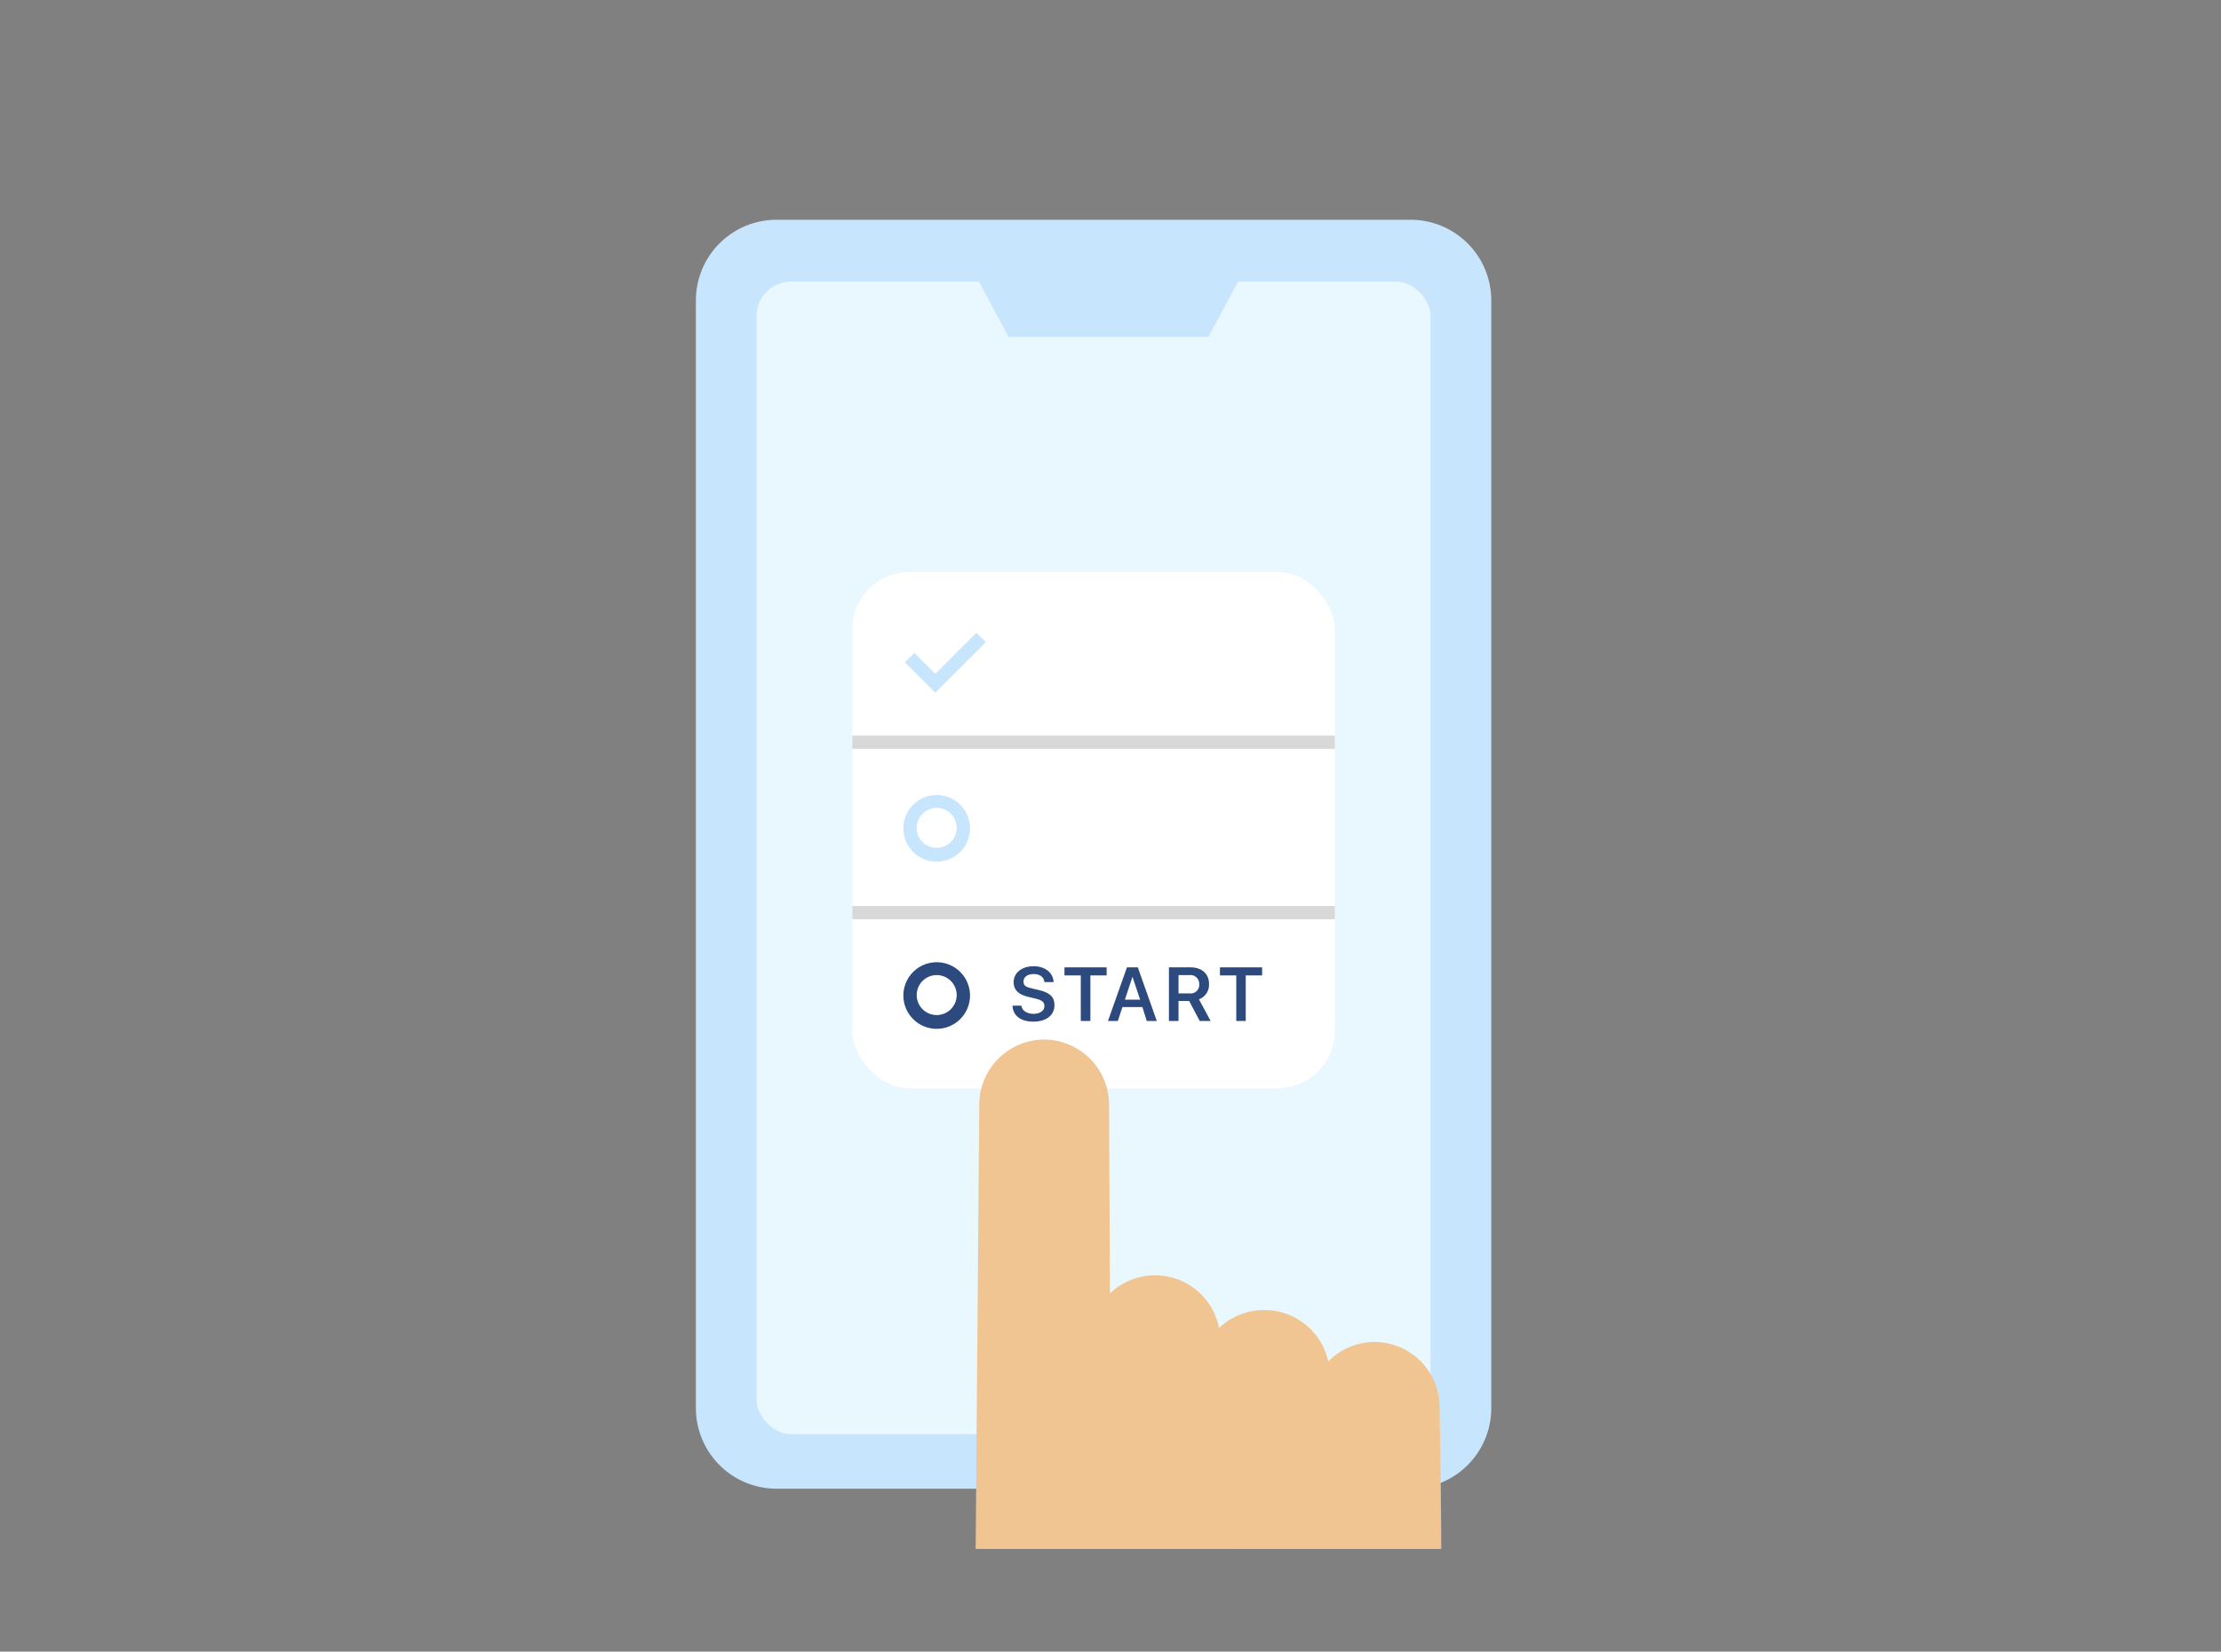 <svg xmlns="http://www.w3.org/2000/svg" viewBox="0 0 333.4 248"><rect x="0" y="0" width="333.4" height="248" fill="#808080" stroke="none"/><defs><style>.cls-1{fill:#c8e5fe;}.cls-2{fill:#e9f7ff;}.cls-3{fill:#fff;}.cls-4{fill:#f1c592;}.cls-5{fill:#d8d8d8;}.cls-6{fill:#2c4a7e;}</style></defs><g id="contents"><path class="cls-1" d="M211.75,33H116.57A12.11,12.11,0,0,0,104.46,45.1V211.42a12.11,12.11,0,0,0,12.11,12.11h95.18a12.11,12.11,0,0,0,12.11-12.11V45.1A12.11,12.11,0,0,0,211.75,33Z"/><rect class="cls-2" x="113.56" y="42.28" width="101.19" height="173.07" rx="5.2"/><rect class="cls-3" x="127.94" y="85.87" width="72.44" height="77.54" rx="8.64"/><path class="cls-4" d="M216.35,232.58c0-6.29-.25-21.21-.25-21.34a9.79,9.79,0,0,0-9.78-9.74h0a9.76,9.76,0,0,0-6.93,2.93,9.8,9.8,0,0,0-9.57-7.72h-.05A9.72,9.72,0,0,0,183,199.4a9.79,9.79,0,0,0-16.38-5.19l-.14-28.39a9.78,9.78,0,0,0-9.78-9.73h-.05A9.79,9.79,0,0,0,147,165.9l-.54,66.67Z"/><rect class="cls-5" x="127.94" y="110.45" width="72.44" height="2"/><rect class="cls-5" x="127.94" y="136.03" width="72.44" height="2"/><polygon class="cls-1" points="140.4 104.01 135.83 99.44 137.25 98.03 140.4 101.18 146.58 95.01 147.99 96.42 140.4 104.01"/><path class="cls-1" d="M140.61,129.38a5,5,0,1,1,5-5A5,5,0,0,1,140.61,129.38Zm0-8.07a3,3,0,1,0,3,3A3,3,0,0,0,140.61,121.31Z"/><path class="cls-6" d="M140.61,154.48a5,5,0,1,1,5-5A5,5,0,0,1,140.61,154.48Zm0-8.07a3,3,0,1,0,3,3A3,3,0,0,0,140.61,146.41Z"/><path class="cls-6" d="M153.32,151c.09.74.83,1.23,1.81,1.23s1.65-.48,1.65-1.15-.41-.92-1.43-1.16l-1-.24c-1.48-.34-2.19-1.06-2.19-2.2,0-1.43,1.25-2.4,3-2.4s2.94,1,3,2.38h-1.38c-.06-.75-.69-1.21-1.61-1.21s-1.53.45-1.53,1.12.41.85,1.4,1.08l.92.21c1.64.38,2.33,1.05,2.33,2.25,0,1.53-1.23,2.49-3.17,2.49s-3.07-.92-3.13-2.4Z"/><path class="cls-6" d="M162.24,153.3v-6.84h-2.45v-1.21h6.33v1.21h-2.44v6.84Z"/><path class="cls-6" d="M171.49,151.21h-3l-.69,2.09h-1.48l2.85-8.05h1.63l2.85,8.05h-1.51Zm-2.63-1.11h2.29L170,146.67h0Z"/><path class="cls-6" d="M176.91,153.3h-1.44v-8.05h3.24c1.74,0,2.78,1,2.78,2.5a2.33,2.33,0,0,1-1.51,2.3l1.75,3.25h-1.64l-1.58-3h-1.6Zm0-4.14h1.67a1.29,1.29,0,0,0,1.44-1.38,1.32,1.32,0,0,0-1.48-1.37h-1.63Z"/><path class="cls-6" d="M185.58,153.3v-6.84h-2.45v-1.21h6.33v1.21H187v6.84Z"/><polygon class="cls-1" points="181.38 50.6 151.41 50.6 146.41 41.28 186.38 41.28 181.38 50.6"/></g></svg>